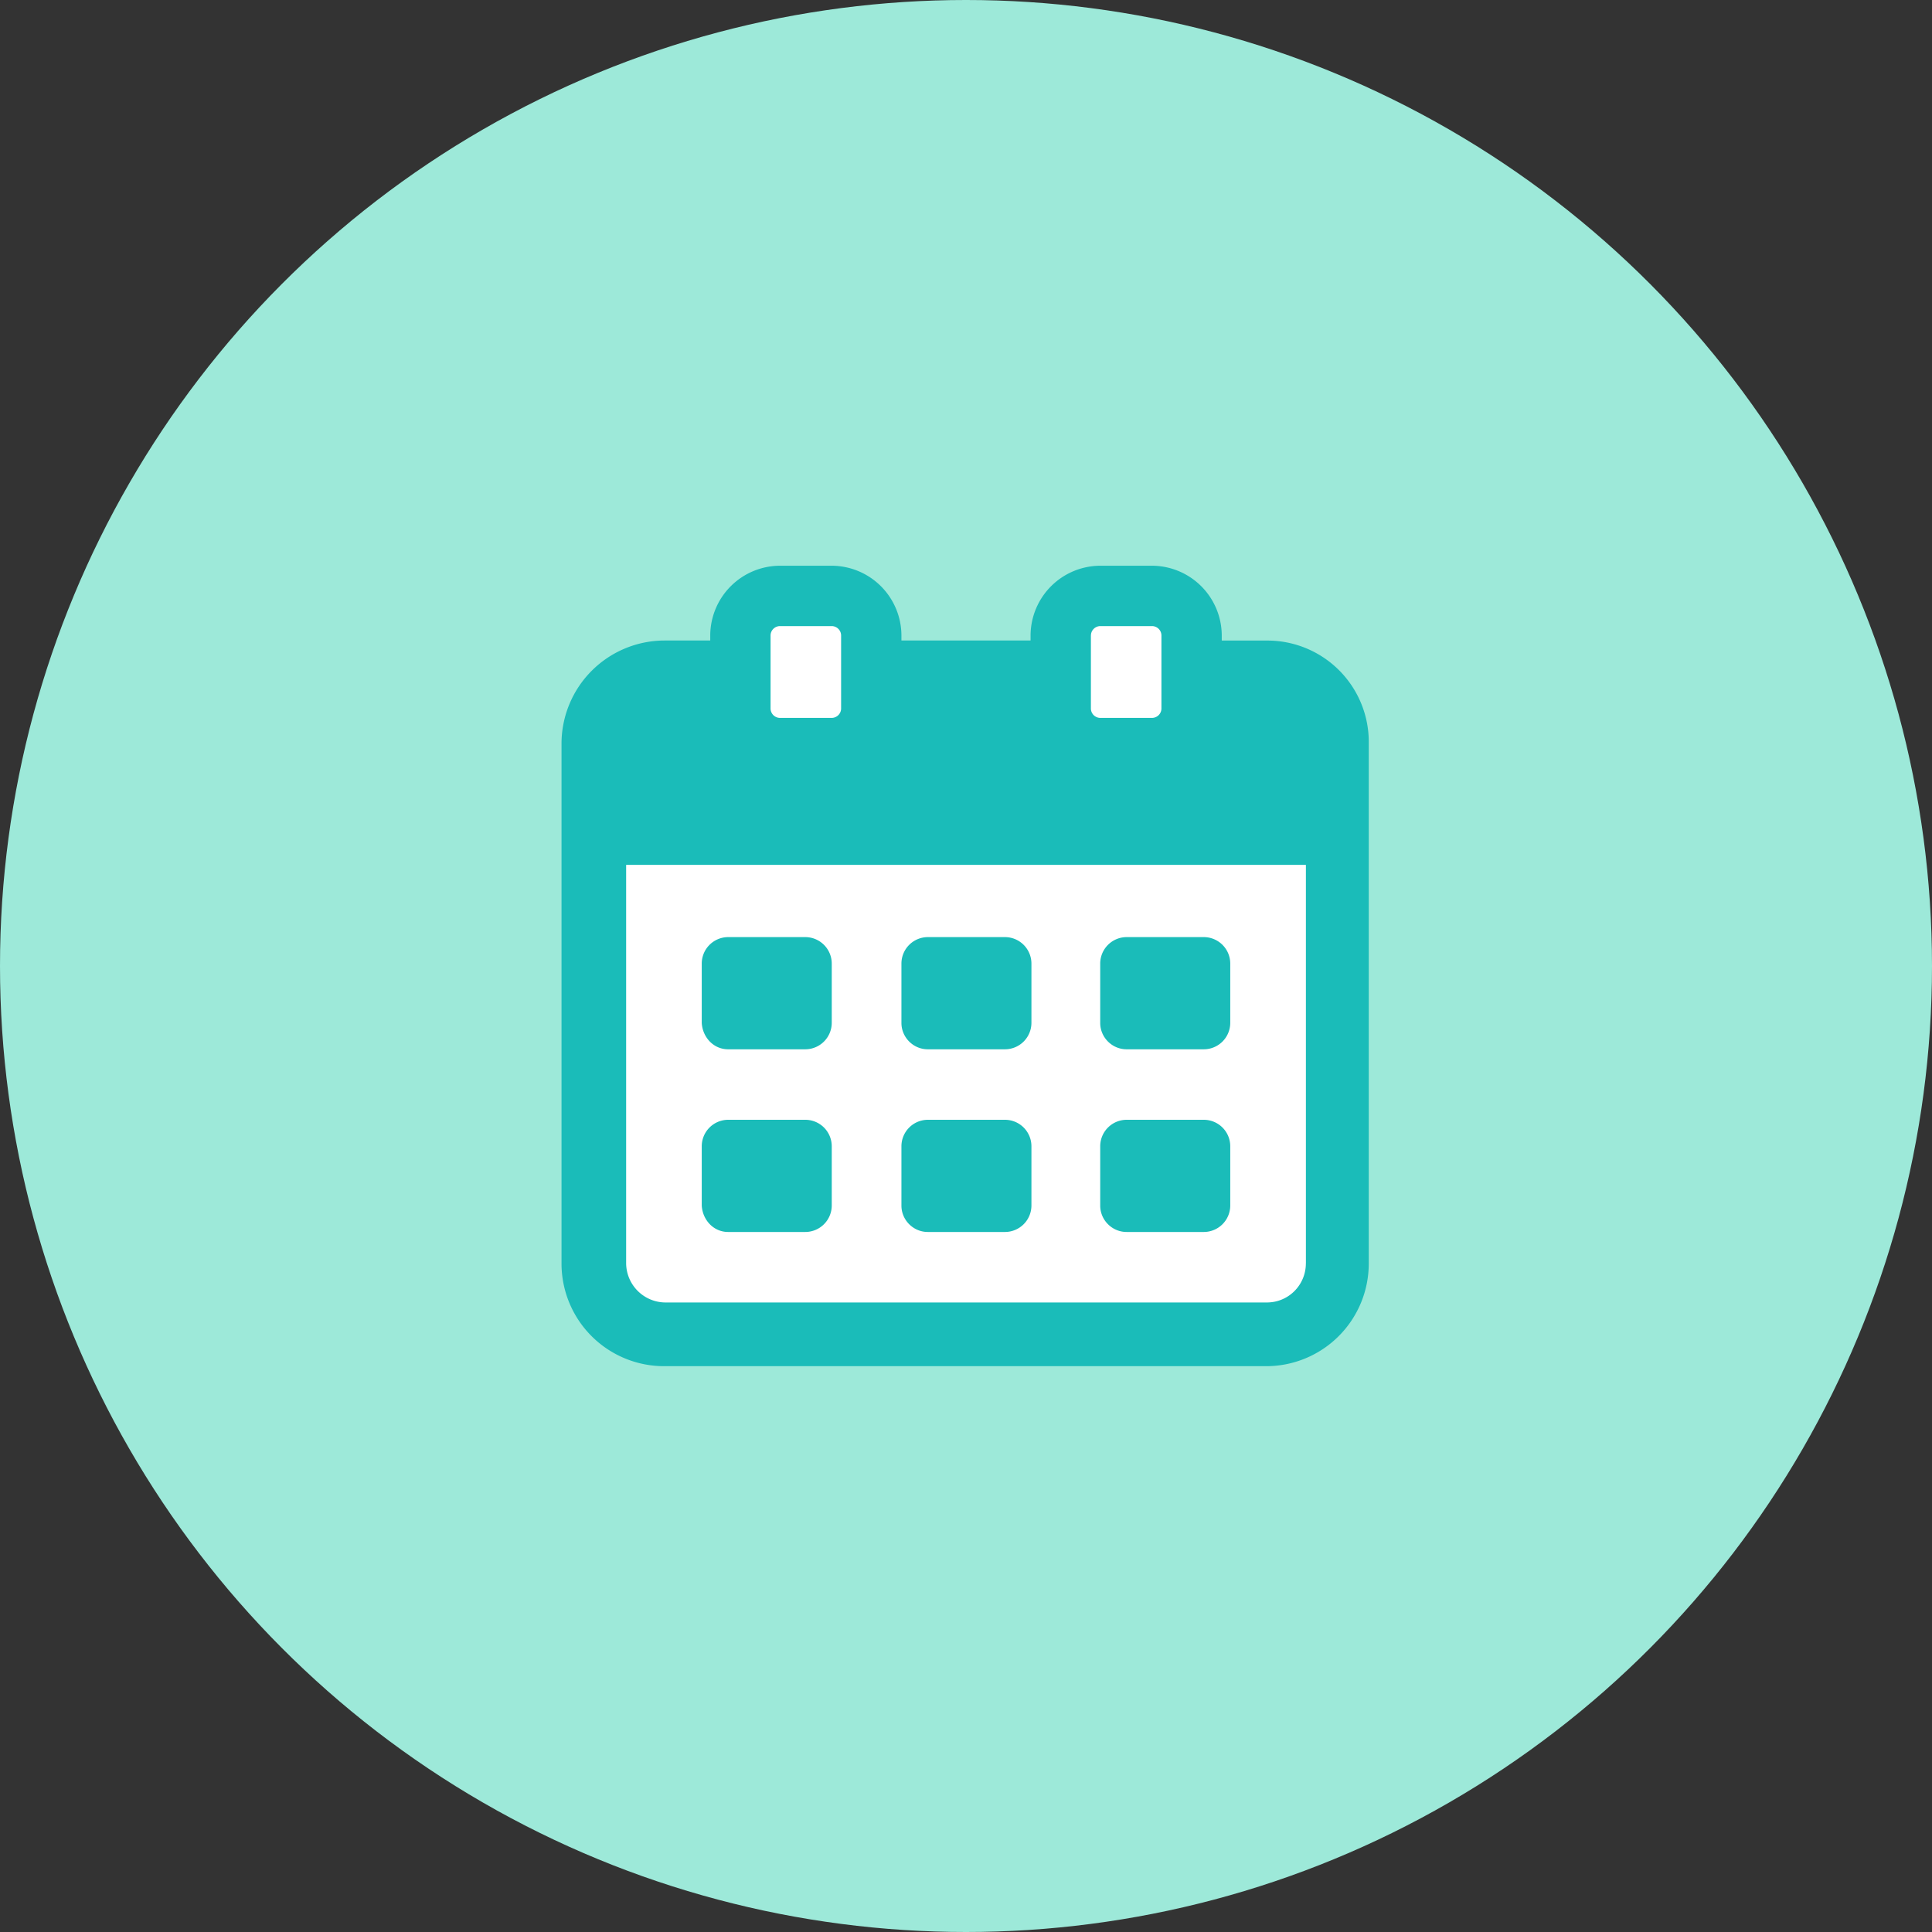<svg width="45" height="45" viewBox="0 0 45 45" xmlns="http://www.w3.org/2000/svg"><rect x="0" y="0" width="45" height="45" fill="#333333" stroke="none"/><title>since_icon</title><g fill="none" fill-rule="evenodd"><circle cx="22.5" cy="22.5" r="22.5" fill="#9DE9D9" fill-rule="nonzero"/><path fill="#FFF" d="M14 20h17v11H14z"/><g fill-rule="nonzero"><path d="M29.506 14.92h-1.049V14.8a1.63 1.63 0 0 0-1.623-1.623h-1.207a1.63 1.63 0 0 0-1.623 1.623v.119h-3.008V14.8a1.63 1.63 0 0 0-1.623-1.623h-1.207a1.63 1.63 0 0 0-1.623 1.623v.119h-1.069a2.403 2.403 0 0 0-2.395 2.395v12.112a2.39 2.39 0 0 0 2.395 2.395h14.012a2.39 2.39 0 0 0 2.395-2.395V17.315a2.361 2.361 0 0 0-2.375-2.395zm.91 14.507c0 .495-.395.91-.91.91H15.494a.92.92 0 0 1-.91-.91v-9.282h15.833v9.282z" fill="#1ABCB9"/><path d="M25.41 14.801a.22.22 0 0 1 .217-.218h1.207a.22.22 0 0 1 .218.218v1.702a.22.22 0 0 1-.218.218h-1.207a.22.22 0 0 1-.218-.218v-1.702zM17.948 14.801a.22.22 0 0 1 .218-.218h1.207a.22.22 0 0 1 .218.218v1.702a.22.22 0 0 1-.218.218h-1.207a.22.22 0 0 1-.218-.218v-1.702z" fill="#FFF"/><path d="M16.958 24.44h1.801a.617.617 0 0 0 .614-.614v-1.385a.617.617 0 0 0-.614-.614h-1.8a.617.617 0 0 0-.614.614v1.385c.02.337.277.614.613.614zM26.24 24.44h1.802a.617.617 0 0 0 .613-.614v-1.385a.617.617 0 0 0-.613-.614H26.24a.617.617 0 0 0-.614.614v1.385c0 .337.277.614.614.614zM21.61 24.44h1.8a.617.617 0 0 0 .614-.614v-1.385a.617.617 0 0 0-.614-.614h-1.8a.617.617 0 0 0-.614.614v1.385c0 .337.277.614.613.614zM16.958 28.695h1.801a.617.617 0 0 0 .614-.614v-1.385a.617.617 0 0 0-.614-.614h-1.8a.617.617 0 0 0-.614.614v1.385c.02.337.277.614.613.614zM26.24 28.695h1.802a.617.617 0 0 0 .613-.614v-1.385a.617.617 0 0 0-.613-.614H26.24a.617.617 0 0 0-.614.614v1.385c0 .337.277.614.614.614zM21.61 28.695h1.8a.617.617 0 0 0 .614-.614v-1.385a.617.617 0 0 0-.614-.614h-1.8a.617.617 0 0 0-.614.614v1.385c0 .337.277.614.613.614z" fill="#1ABCB9"/></g></g></svg>